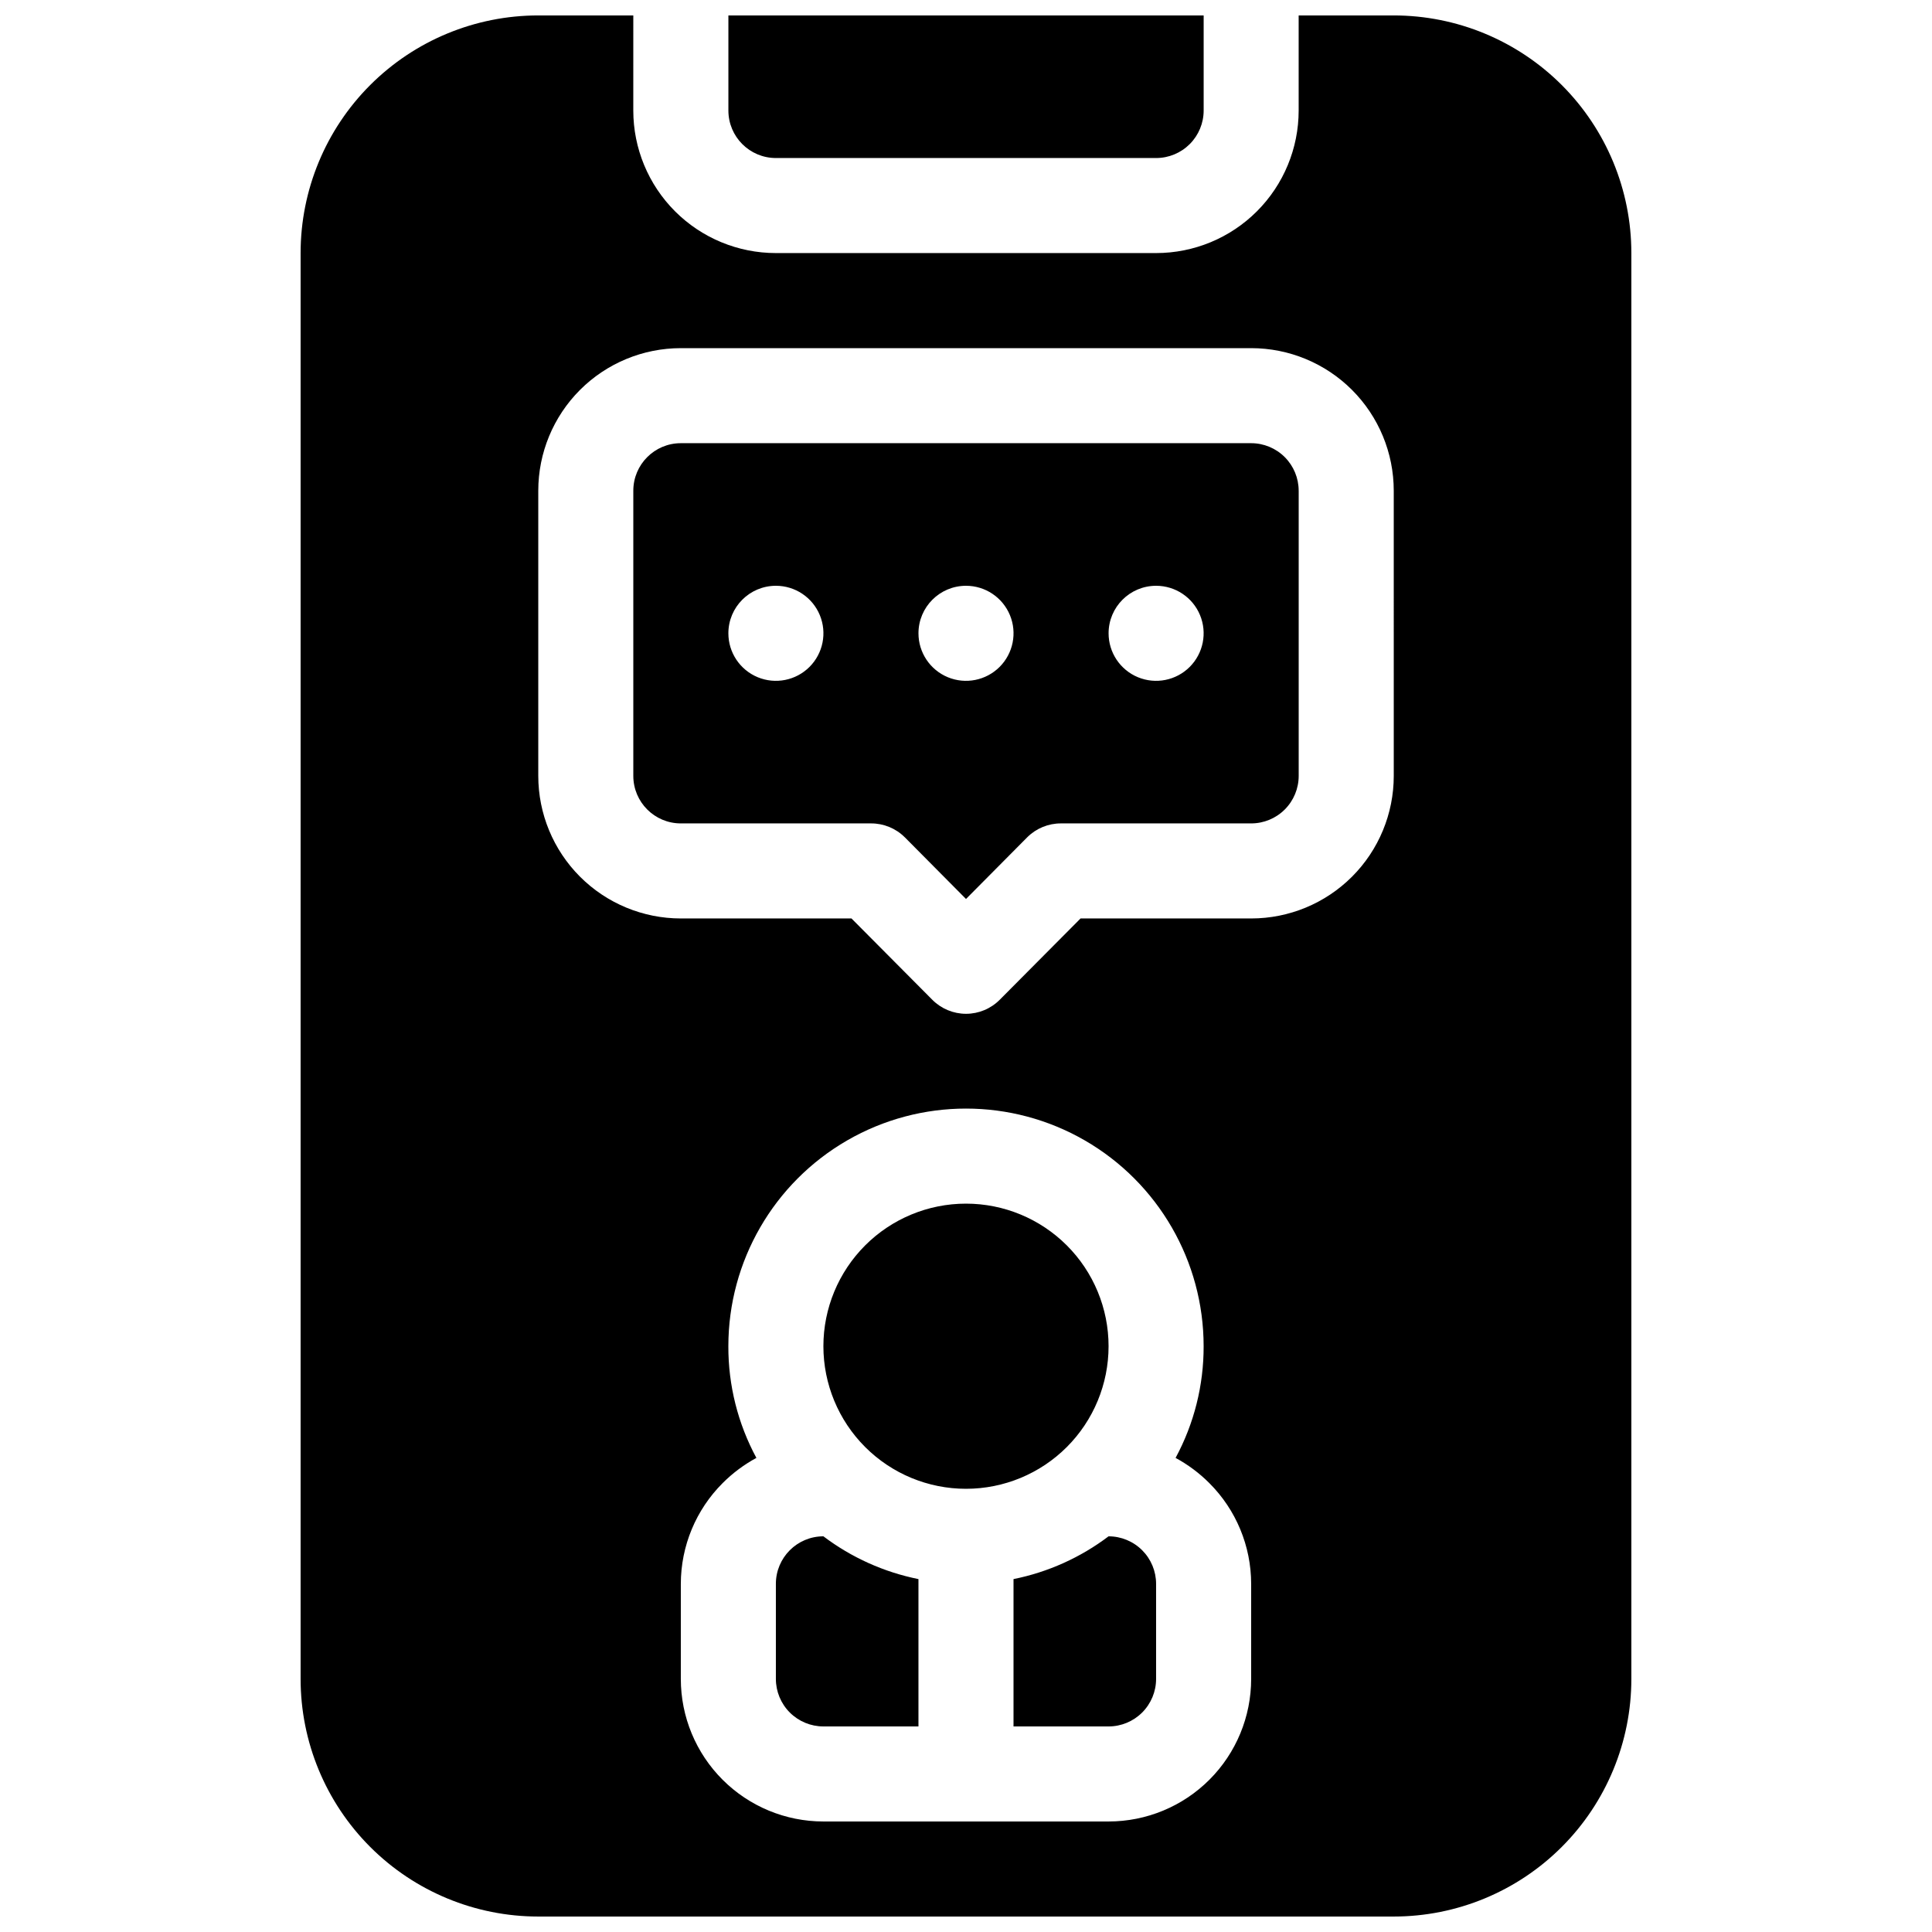 <?xml version="1.0" encoding="UTF-8"?>
<!-- Uploaded to: SVG Find, www.svgrepo.com, Generator: SVG Find Mixer Tools -->
<svg width="800px" height="800px" version="1.1" viewBox="144 144 512 512" xmlns="http://www.w3.org/2000/svg">
 <defs>
  <clipPath id="a">
   <path d="m223 148.09h354v503.81h-354z"/>
  </clipPath>
 </defs>
 <g clip-path="url(#a)">
  <path d="m311.83 148.09h-25.191c-16.703 0-32.719 6.637-44.531 18.445-11.809 11.809-18.445 27.828-18.445 44.531v377.86c0 16.703 6.637 32.723 18.445 44.531 11.812 11.812 27.828 18.445 44.531 18.445h226.71c16.703 0 32.723-6.633 44.531-18.445 11.809-11.809 18.445-27.828 18.445-44.531v-377.86c0-16.703-6.637-32.723-18.445-44.531-11.809-11.809-27.828-18.445-44.531-18.445h-25.191v25.191c0 10.02-3.981 19.633-11.066 26.719-7.086 7.086-16.695 11.066-26.719 11.066h-100.76c-10.02 0-19.633-3.981-26.719-11.066-7.086-7.086-11.066-16.699-11.066-26.719zm143.71 382.27c4.91-9.09 7.465-19.266 7.434-29.598 0-22.5-12.004-43.289-31.488-54.539-19.488-11.25-43.492-11.25-62.977 0s-31.488 32.039-31.488 54.539c-0.035 10.332 2.519 20.508 7.43 29.598-3.289 1.781-6.301 4.027-8.941 6.676-7.09 7.078-11.074 16.684-11.086 26.703v25.191-0.004c0 10.023 3.981 19.633 11.07 26.719 7.086 7.086 16.695 11.066 26.715 11.066h75.574c10.02 0 19.633-3.981 26.719-11.066 7.086-7.086 11.066-16.695 11.066-26.719v-25.188c-0.008-10.02-3.996-19.625-11.086-26.703-2.641-2.648-5.652-4.894-8.941-6.676zm-17.758 20.781c-7.438 5.625-16.047 9.5-25.191 11.336v39.047h25.191c3.34 0 6.543-1.328 8.906-3.691 2.359-2.359 3.688-5.566 3.688-8.906v-25.188c0-3.344-1.328-6.547-3.688-8.906-2.363-2.363-5.566-3.691-8.906-3.691zm-75.57 0h-0.004c-6.953 0-12.594 5.641-12.594 12.598v25.191-0.004c0 3.34 1.328 6.547 3.688 8.906 2.363 2.363 5.566 3.691 8.906 3.691h25.191v-39.047c-9.141-1.836-17.754-5.711-25.191-11.336zm37.785-88.168v0.004c10.02 0 19.629 3.981 26.719 11.066 7.086 7.086 11.066 16.695 11.066 26.719 0 10.02-3.981 19.633-11.066 26.719-7.09 7.086-16.699 11.066-26.719 11.066-10.023 0-19.633-3.981-26.719-11.066-7.086-7.086-11.07-16.699-11.07-26.719 0-10.023 3.984-19.633 11.07-26.719 7.086-7.086 16.695-11.066 26.719-11.066zm113.36-188.93v0.004c0-10.023-3.981-19.633-11.066-26.719-7.086-7.086-16.699-11.066-26.719-11.066h-151.14c-10.02 0-19.633 3.981-26.719 11.066-7.086 7.086-11.066 16.695-11.066 26.719v75.57c0 10.023 3.981 19.633 11.066 26.719 7.086 7.086 16.699 11.066 26.719 11.066h45.219l21.41 21.539c2.367 2.383 5.586 3.727 8.945 3.727 3.356 0 6.574-1.344 8.941-3.727l21.41-21.539h45.219c10.02 0 19.633-3.981 26.719-11.066 7.086-7.086 11.066-16.695 11.066-26.719zm-25.191 0v75.574c0 3.34-1.324 6.543-3.688 8.906-2.363 2.363-5.566 3.688-8.906 3.688h-50.383c-3.348-0.016-6.562 1.297-8.941 3.656l-16.246 16.371-16.246-16.375-0.004 0.004c-2.375-2.359-5.594-3.672-8.941-3.656h-50.383c-6.953 0-12.594-5.637-12.594-12.594v-75.57c0-6.957 5.641-12.598 12.594-12.598h151.14c3.34 0 6.543 1.328 8.906 3.691 2.363 2.363 3.688 5.566 3.688 8.906zm-88.168 25.191 0.004 0.004c5.094 0 9.684 3.066 11.637 7.773 1.949 4.707 0.871 10.125-2.731 13.727-3.606 3.602-9.02 4.68-13.727 2.731-4.707-1.949-7.777-6.543-7.777-11.637 0-6.957 5.641-12.594 12.598-12.594zm50.383 0v0.004c5.094 0 9.688 3.066 11.637 7.773s0.871 10.125-2.731 13.727c-3.602 3.602-9.02 4.68-13.727 2.731-4.707-1.949-7.773-6.543-7.773-11.637 0-6.957 5.637-12.594 12.594-12.594zm-100.76 0v0.004c5.094 0 9.688 3.066 11.637 7.773 1.949 4.707 0.871 10.125-2.731 13.727-3.602 3.602-9.02 4.68-13.727 2.731s-7.773-6.543-7.773-11.637c0-6.957 5.637-12.594 12.594-12.594zm113.36-151.14v25.191c0 3.34-1.328 6.543-3.691 8.906-2.363 2.359-5.566 3.688-8.906 3.688h-100.76c-6.957 0-12.594-5.637-12.594-12.594v-25.191z" fill-rule="evenodd"/>
 </g>
</svg>